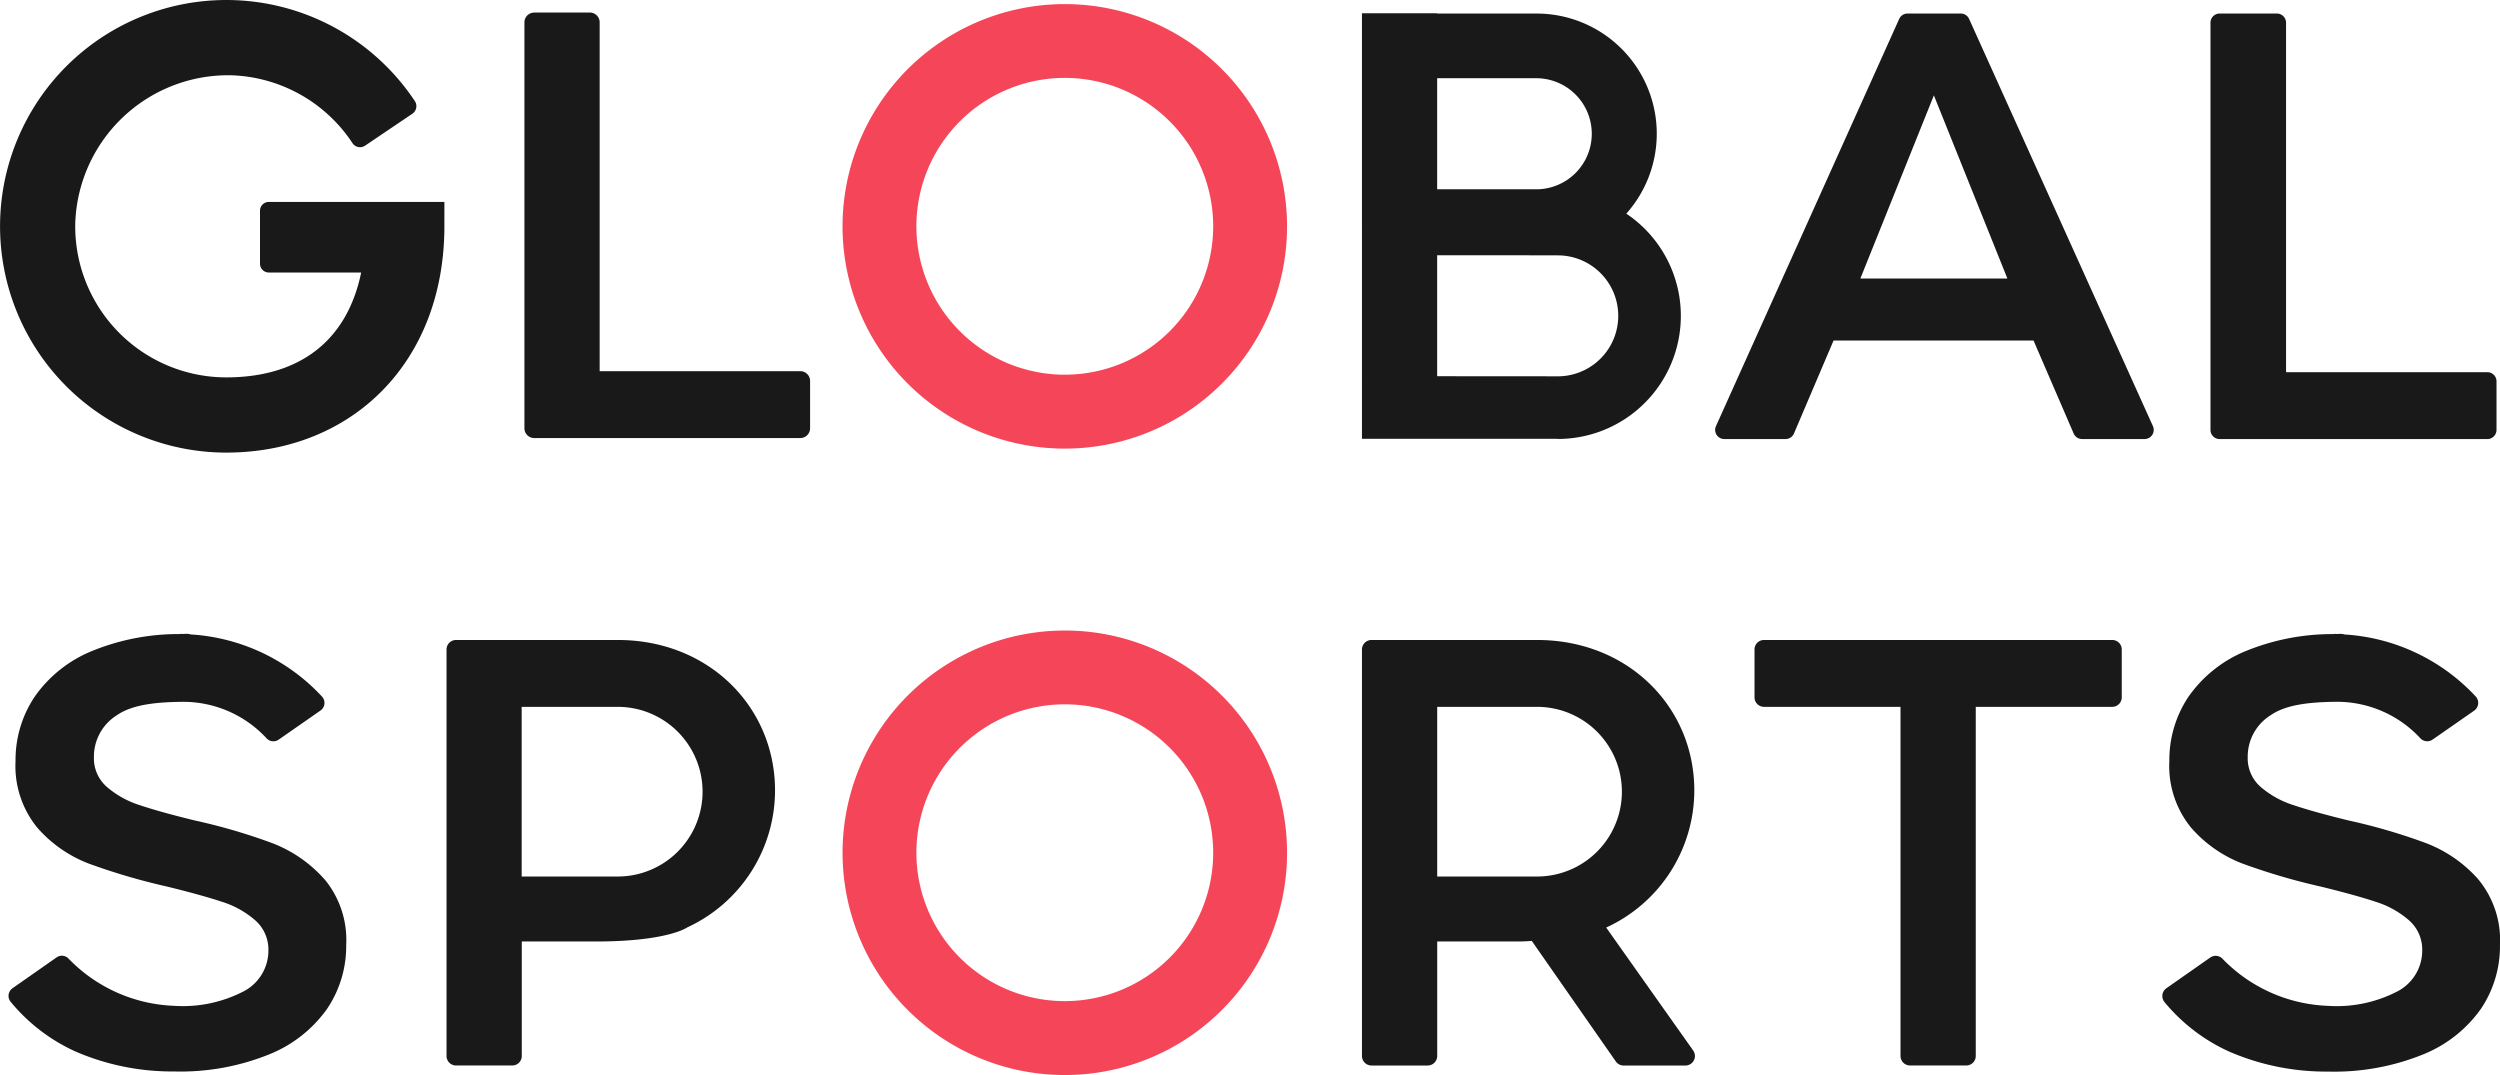 <?xml version="1.0" encoding="UTF-8"?> <svg xmlns="http://www.w3.org/2000/svg" width="170" height="73.098" viewBox="0 0 170 73.098"><g transform="translate(-318.696 -213.423)"><path d="M362.418,214.453H366.2a.666.666,0,0,1,.667.666V238.84h13.643a.666.666,0,0,1,.666.667v3.214a.667.667,0,0,1-.666.667H362.418a.667.667,0,0,1-.667-.667v-27.6a.667.667,0,0,1,.667-.666" transform="translate(-7.394 -0.177)" fill="#191919"></path><path d="M479.383,232.556l-5-12.456-5,12.456Zm1.777,4.216h-13.6l-2.691,6.318a.621.621,0,0,1-.572.379h-4.165a.622.622,0,0,1-.568-.877l12.46-27.691a.622.622,0,0,1,.567-.367h3.62a.623.623,0,0,1,.567.367l12.5,27.69a.622.622,0,0,1-.567.878h-4.251a.621.621,0,0,1-.571-.375Z" transform="translate(-24.183 -0.191)" fill="#191919"></path><path d="M500.8,214.534h3.889a.625.625,0,0,1,.625.625v23.763H519a.624.624,0,0,1,.625.624v3.3a.625.625,0,0,1-.625.625H500.8a.624.624,0,0,1-.625-.625V215.159a.624.624,0,0,1,.625-.625" transform="translate(-31.166 -0.191)" fill="#191919"></path><path d="M472.667,270.512h-9.282a.645.645,0,0,1-.645-.645v-3.256a.645.645,0,0,1,.645-.645h23.682a.644.644,0,0,1,.645.645v3.256a.645.645,0,0,1-.645.645h-9.282v23.742a.645.645,0,0,1-.645.645h-3.827a.645.645,0,0,1-.645-.645Z" transform="translate(-24.737 -9.024)" fill="#191919"></path><path d="M402.982,238.959a10.091,10.091,0,1,1,10.09-10.091,10.091,10.091,0,0,1-10.09,10.091m0-25.2a15.113,15.113,0,1,0,15.112,15.113,15.114,15.114,0,0,0-15.112-15.113" transform="translate(-11.879 -0.057)" fill="#f54559"></path><path d="M402.982,290.388a10.091,10.091,0,1,1,10.09-10.091,10.091,10.091,0,0,1-10.09,10.091m0-25.2A15.113,15.113,0,1,0,418.095,280.3a15.114,15.114,0,0,0-15.112-15.113" transform="translate(-11.879 -8.889)" fill="#f54559"></path><path d="M348.914,229.019c-.1,9.123-6.313,15.1-14.664,15.18a15.388,15.388,0,1,1,12.662-23.892.621.621,0,0,1-.178.852l-3.219,2.173a.612.612,0,0,1-.856-.185,10.265,10.265,0,0,0-8.335-4.607,10.407,10.407,0,0,0-10.511,10.092,10.274,10.274,0,0,0,10.273,10.453c4.744,0,8.171-2.279,9.169-7.131h-6.279a.6.6,0,0,1-.6-.6v-3.6a.6.6,0,0,1,.6-.6h11.939Z" transform="translate(0)" fill="#191919"></path><path d="M340.889,282.163a9.08,9.08,0,0,0-3.533-2.46,39.406,39.406,0,0,0-5.291-1.55q-2.357-.576-3.721-1.034a6.385,6.385,0,0,1-2.252-1.24,2.57,2.57,0,0,1-.89-2.025,3.319,3.319,0,0,1,1.55-2.852c1.007-.7,2.541-.908,4.583-.918a7.722,7.722,0,0,1,5.6,2.474.629.629,0,0,0,.825.1l2.845-1.98a.632.632,0,0,0,.118-.938,13.283,13.283,0,0,0-8.949-4.239.875.875,0,0,0-.247-.042c-.1,0-.181.01-.275.012-.061,0-.121-.012-.182-.012v.018a15.569,15.569,0,0,0-5.971,1.14,8.817,8.817,0,0,0-3.927,3.12,7.727,7.727,0,0,0-1.3,4.361,6.631,6.631,0,0,0,1.466,4.527,8.815,8.815,0,0,0,3.515,2.459,43.142,43.142,0,0,0,5.353,1.57q2.354.579,3.719,1.033a6.26,6.26,0,0,1,2.254,1.262,2.64,2.64,0,0,1,.888,2.045,3.128,3.128,0,0,1-1.591,2.728,8.965,8.965,0,0,1-4.816,1.034,10.517,10.517,0,0,1-7.192-3.219.627.627,0,0,0-.8-.078l-3,2.1a.634.634,0,0,0-.136.915,12.263,12.263,0,0,0,4.4,3.381,16.529,16.529,0,0,0,6.729,1.364,16.078,16.078,0,0,0,6.449-1.158,8.869,8.869,0,0,0,3.947-3.1,7.629,7.629,0,0,0,1.3-4.341,6.48,6.48,0,0,0-1.468-4.464" transform="translate(-0.119 -8.937)" fill="#191919"></path><path d="M517.716,282.163a9.08,9.08,0,0,0-3.533-2.46,39.405,39.405,0,0,0-5.291-1.55q-2.358-.576-3.721-1.034a6.392,6.392,0,0,1-2.252-1.24,2.572,2.572,0,0,1-.89-2.025A3.318,3.318,0,0,1,503.58,271c1.007-.7,2.541-.908,4.583-.918a7.725,7.725,0,0,1,5.592,2.467.641.641,0,0,0,.84.106l2.827-1.967a.645.645,0,0,0,.121-.956,13.287,13.287,0,0,0-8.941-4.229.874.874,0,0,0-.246-.042c-.1,0-.181.01-.275.012-.061,0-.121-.012-.183-.012v.018a15.565,15.565,0,0,0-5.97,1.14,8.82,8.82,0,0,0-3.928,3.12,7.726,7.726,0,0,0-1.3,4.361,6.631,6.631,0,0,0,1.466,4.527,8.812,8.812,0,0,0,3.514,2.459,43.184,43.184,0,0,0,5.353,1.57q2.356.579,3.72,1.033a6.266,6.266,0,0,1,2.254,1.262,2.64,2.64,0,0,1,.888,2.045,3.129,3.129,0,0,1-1.592,2.728,8.96,8.96,0,0,1-4.815,1.034,10.514,10.514,0,0,1-7.185-3.213.641.641,0,0,0-.814-.079L496.5,289.56a.646.646,0,0,0-.138.932,12.269,12.269,0,0,0,4.395,3.371,16.529,16.529,0,0,0,6.729,1.364,16.07,16.07,0,0,0,6.448-1.158,8.864,8.864,0,0,0,3.948-3.1,7.624,7.624,0,0,0,1.3-4.341,6.48,6.48,0,0,0-1.468-4.464" transform="translate(-30.488 -8.937)" fill="#191919"></path><path d="M435.629,282.044V270.512h5.064v0l1.726,0a5.768,5.768,0,0,1,0,11.537h-6.791Zm11.491,3.476a10.265,10.265,0,0,0,5.992-9.328c0-5.649-4.477-10.227-10.692-10.227H431.16a.648.648,0,0,0-.648.648v27.639a.648.648,0,0,0,.648.648h3.822a.648.648,0,0,0,.648-.648v-7.785h5.312a10.849,10.849,0,0,0,1.116-.041l5.717,8.2a.649.649,0,0,0,.532.277h4.2a.648.648,0,0,0,.528-1.022Z" transform="translate(-19.203 -9.023)" fill="#191919"></path><path d="M360.464,282.044V270.512h4.806v0l1.726,0a5.768,5.768,0,0,1,0,11.537h-6.533ZM371.7,285.52a10.264,10.264,0,0,0,5.992-9.328c0-5.649-4.476-10.227-10.692-10.227h-11a.646.646,0,0,0-.646.646v27.642a.646.646,0,0,0,.646.646h3.825a.646.646,0,0,0,.646-.646v-7.786h5.055c4.85,0,6.179-.947,6.179-.947" transform="translate(-6.294 -9.023)" fill="#191919"></path><path d="M443.826,239.2h0l-8.2-.006v-8.225h5.068l3.133.007a4.112,4.112,0,1,1,0,8.225m-1.448-20.271h0a3.777,3.777,0,0,1,.133,7.551h-6.886v-7.552Zm6.111,9.208a8.171,8.171,0,0,0-6.111-13.605h-6.754v-.019h-5.113V243.45h13.314v.011a8.37,8.37,0,0,0,4.663-15.321" transform="translate(-19.203 -0.188)" fill="#191919"></path></g></svg> 